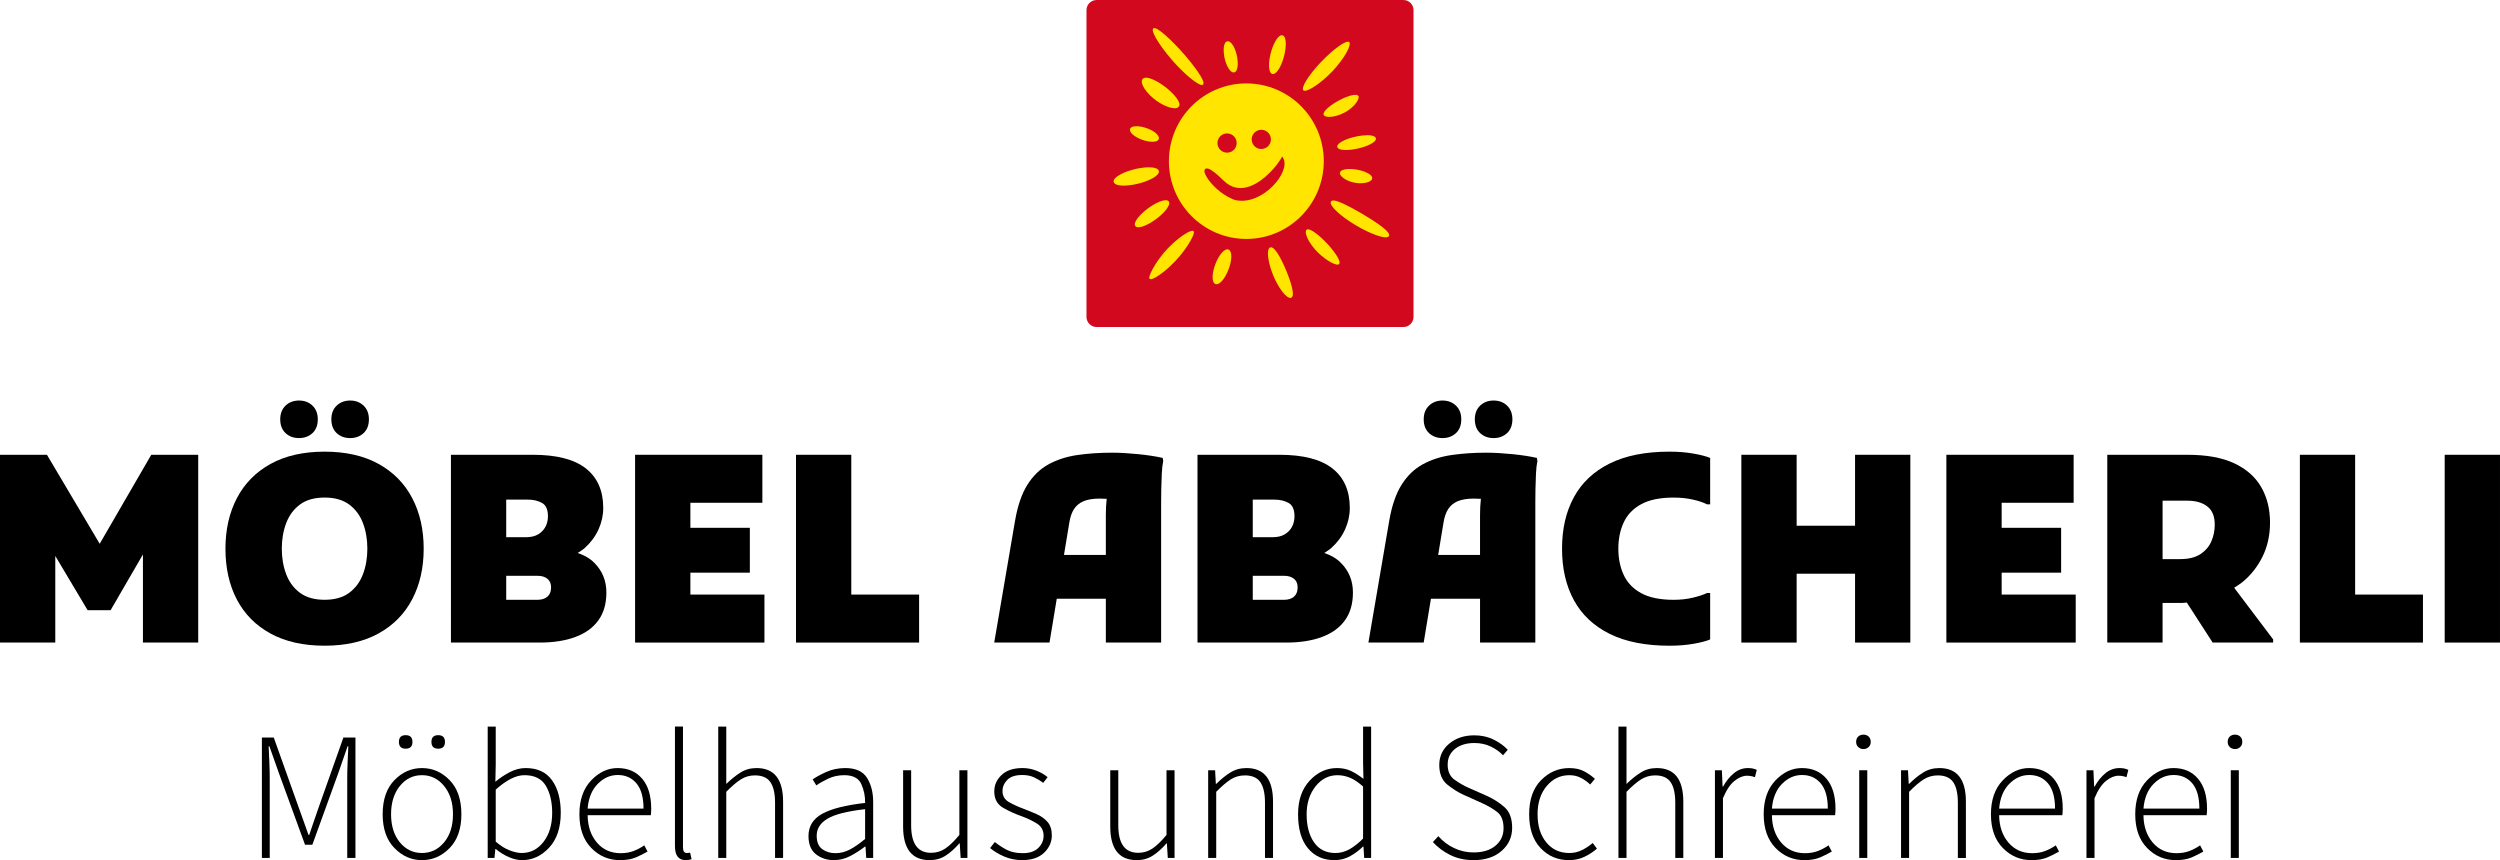 <?xml version="1.0" encoding="iso-8859-1"?>
<!-- Generator: Adobe Illustrator 29.6.1, SVG Export Plug-In . SVG Version: 9.03 Build 0)  -->
<svg version="1.1" id="Ebene_1" xmlns="http://www.w3.org/2000/svg" xmlns:xlink="http://www.w3.org/1999/xlink" x="0px" y="0px"
	 viewBox="0 0 174.458 60.023" style="enable-background:new 0 0 174.458 60.023;" xml:space="preserve">
<g>
	<path style="fill-rule:evenodd;clip-rule:evenodd;fill:#D2091E;" d="M97.931,22.821H76.527c-0.391,0-0.709-0.317-0.709-0.709V0.709
		C75.818,0.317,76.135,0,76.527,0h21.404c0.391,0,0.709,0.317,0.709,0.709v21.404C98.639,22.504,98.322,22.821,97.931,22.821z"/>
	<g>
		<path style="fill-rule:evenodd;clip-rule:evenodd;fill:#FFE500;" d="M80.481,6.859c0.313,0.263,0.654,0.455,0.951,0.571
			c0.333,0.131,0.62,0.163,0.756,0.075c0.011-0.007,0.023-0.016,0.032-0.023c0.066-0.055,0.093-0.125,0.086-0.209
			c-0.005-0.072-0.034-0.154-0.086-0.249c-0.127-0.233-0.387-0.532-0.743-0.827c-0.331-0.274-0.684-0.498-0.983-0.632
			c-0.306-0.14-0.564-0.186-0.698-0.102c-0.009,0.005-0.02,0.014-0.03,0.021c-0.066,0.057-0.095,0.134-0.09,0.227
			c0.005,0.082,0.032,0.177,0.084,0.286C79.883,6.252,80.13,6.569,80.481,6.859z"/>
		<path style="fill-rule:evenodd;clip-rule:evenodd;fill:#FFE500;" d="M85.686,4.694c0.115,0.209,0.249,0.347,0.376,0.36
			c0.021,0.002,0.039,0.002,0.055-0.002c0.072-0.013,0.129-0.063,0.172-0.147c0.039-0.073,0.065-0.176,0.077-0.296
			c0.018-0.17,0.009-0.38-0.029-0.607c-0.054-0.292-0.147-0.562-0.254-0.765c-0.116-0.208-0.251-0.346-0.378-0.358
			c-0.02-0.002-0.038-0.002-0.056,0.002c-0.072,0.013-0.129,0.063-0.172,0.147c-0.038,0.073-0.065,0.175-0.079,0.295
			c-0.016,0.168-0.007,0.38,0.032,0.609C85.483,4.223,85.577,4.494,85.686,4.694z"/>
		<path style="fill-rule:evenodd;clip-rule:evenodd;fill:#FFE500;" d="M80.66,2.649c0.226,0.399,0.616,0.951,1.11,1.52
			c0.441,0.509,0.89,0.944,1.264,1.255c0.421,0.351,0.752,0.543,0.877,0.501c0.011-0.004,0.02-0.007,0.027-0.013
			c0.054-0.039,0.063-0.118,0.025-0.231c-0.03-0.095-0.091-0.222-0.181-0.372c-0.222-0.374-0.616-0.904-1.121-1.486
			c-0.467-0.535-0.942-1.017-1.325-1.355c-0.392-0.346-0.698-0.544-0.818-0.505c-0.009,0.004-0.02,0.007-0.027,0.013
			c-0.057,0.039-0.063,0.127-0.025,0.253C80.5,2.338,80.567,2.479,80.66,2.649z"/>
		<path style="fill-rule:evenodd;clip-rule:evenodd;fill:#FFE500;" d="M79.132,9.457c0.174,0.129,0.417,0.251,0.688,0.335
			c0.175,0.054,0.342,0.086,0.487,0.097c0.143,0.011,0.267,0,0.362-0.027c0.102-0.032,0.172-0.088,0.197-0.167
			c0.005-0.013,0.007-0.027,0.009-0.043c0.009-0.125-0.099-0.272-0.281-0.41c-0.172-0.129-0.415-0.251-0.688-0.335
			c-0.176-0.054-0.34-0.086-0.485-0.097c-0.143-0.011-0.269,0-0.364,0.029c-0.102,0.032-0.172,0.086-0.197,0.165
			c-0.004,0.014-0.005,0.029-0.007,0.043C78.844,9.174,78.952,9.323,79.132,9.457z"/>
		<path style="fill-rule:evenodd;clip-rule:evenodd;fill:#FFE500;" d="M80.434,12.438c0.285-0.159,0.455-0.333,0.44-0.485
			c-0.002-0.007-0.004-0.016-0.004-0.023c-0.027-0.111-0.149-0.186-0.34-0.224c-0.175-0.036-0.415-0.039-0.689-0.013
			c-0.19,0.018-0.394,0.052-0.607,0.1c-0.426,0.1-0.809,0.244-1.083,0.398c-0.286,0.158-0.455,0.333-0.44,0.483v0.002
			c0,0.005,0.002,0.014,0.004,0.021c0.027,0.111,0.149,0.186,0.34,0.226c0.176,0.034,0.414,0.039,0.691,0.011
			c0.186-0.018,0.392-0.05,0.605-0.1C79.777,12.735,80.16,12.59,80.434,12.438z"/>
		<path style="fill-rule:evenodd;clip-rule:evenodd;fill:#FFE500;" d="M93.695,9.846c-0.245,0.127-0.392,0.269-0.378,0.394
			c0,0.005,0,0.011,0.002,0.014c0.021,0.097,0.134,0.161,0.308,0.192c0.159,0.027,0.378,0.03,0.627,0.004
			c0.147-0.016,0.303-0.041,0.464-0.077c0.363-0.079,0.689-0.192,0.92-0.313c0.247-0.129,0.392-0.27,0.38-0.396
			c0-0.004-0.002-0.009-0.002-0.014c-0.023-0.097-0.134-0.161-0.31-0.192c-0.159-0.029-0.378-0.029-0.625-0.002
			c-0.145,0.014-0.303,0.039-0.464,0.075C94.254,9.609,93.928,9.724,93.695,9.846z"/>
		<path style="fill-rule:evenodd;clip-rule:evenodd;fill:#FFE500;" d="M81.256,14.773c0.213-0.235,0.342-0.455,0.337-0.605
			c0-0.029-0.005-0.054-0.016-0.075c-0.027-0.068-0.091-0.106-0.179-0.118c-0.079-0.009-0.181,0.004-0.297,0.038
			c-0.206,0.057-0.469,0.183-0.752,0.362c-0.322,0.209-0.612,0.455-0.822,0.684c-0.213,0.233-0.342,0.453-0.337,0.603
			c0,0.029,0.005,0.054,0.016,0.077c0.029,0.066,0.091,0.106,0.181,0.116c0.077,0.009,0.179-0.002,0.297-0.036
			c0.206-0.059,0.469-0.184,0.75-0.365C80.756,15.248,81.048,15.002,81.256,14.773z"/>
		<path style="fill-rule:evenodd;clip-rule:evenodd;fill:#FFE500;" d="M83.124,16.12c-0.072,0.016-0.163,0.057-0.27,0.115
			c-0.342,0.184-0.856,0.568-1.354,1.092c-0.36,0.381-0.655,0.775-0.87,1.117c-0.292,0.46-0.444,0.833-0.43,0.954
			c0,0.016,0.005,0.03,0.014,0.043c0.029,0.043,0.09,0.05,0.174,0.027c0.068-0.018,0.156-0.059,0.26-0.115
			c0.335-0.19,0.845-0.582,1.345-1.11c0.367-0.387,0.67-0.784,0.892-1.126c0.29-0.446,0.446-0.806,0.433-0.926
			c-0.002-0.014-0.009-0.03-0.016-0.043C83.272,16.105,83.21,16.096,83.124,16.12z"/>
		<path style="fill-rule:evenodd;clip-rule:evenodd;fill:#FFE500;" d="M85.716,17.409c-0.021-0.007-0.045-0.011-0.068-0.011
			c-0.147,0-0.322,0.141-0.483,0.365c-0.159,0.217-0.306,0.514-0.414,0.842c-0.088,0.279-0.131,0.537-0.131,0.741
			c0,0.124,0.018,0.229,0.048,0.31c0.034,0.088,0.088,0.147,0.159,0.168c0.021,0.007,0.045,0.011,0.07,0.011
			c0.145-0.002,0.32-0.14,0.482-0.363c0.158-0.217,0.308-0.514,0.414-0.843c0.088-0.278,0.131-0.537,0.131-0.741
			c0-0.124-0.016-0.229-0.048-0.308C85.84,17.491,85.788,17.432,85.716,17.409z"/>
		<path style="fill-rule:evenodd;clip-rule:evenodd;fill:#FFE500;" d="M89.781,18.943c-0.204-0.5-0.423-0.951-0.623-1.259
			c-0.188-0.29-0.363-0.457-0.501-0.423c-0.007,0-0.016,0.004-0.023,0.007c-0.095,0.038-0.147,0.168-0.154,0.363
			c-0.007,0.181,0.02,0.421,0.082,0.695c0.059,0.261,0.149,0.557,0.272,0.856c0.188,0.462,0.417,0.863,0.63,1.146
			c0.236,0.313,0.464,0.489,0.609,0.457c0.009-0.002,0.018-0.005,0.025-0.007c0.077-0.032,0.115-0.116,0.122-0.244
			c0.005-0.113-0.014-0.263-0.056-0.442C90.094,19.781,89.958,19.378,89.781,18.943z"/>
		<path style="fill-rule:evenodd;clip-rule:evenodd;fill:#FFE500;" d="M88.789,5.163c0.02,0.004,0.038,0.005,0.056,0.004
			c0.141-0.007,0.299-0.17,0.442-0.426c0.138-0.244,0.265-0.578,0.347-0.944c0.073-0.322,0.102-0.616,0.09-0.842
			c-0.009-0.133-0.03-0.244-0.065-0.326c-0.039-0.091-0.095-0.15-0.168-0.165c-0.016-0.005-0.036-0.007-0.054-0.005
			c-0.14,0.007-0.299,0.17-0.442,0.426c-0.138,0.245-0.265,0.578-0.347,0.944c-0.075,0.322-0.1,0.614-0.089,0.842
			c0.009,0.134,0.032,0.245,0.066,0.326C88.662,5.088,88.719,5.147,88.789,5.163z"/>
		<path style="fill-rule:evenodd;clip-rule:evenodd;fill:#FFE500;" d="M90.954,6.307c0.095,0.09,0.424-0.034,0.842-0.317
			c0.349-0.236,0.768-0.584,1.171-1.008V4.981l0.063-0.064c0.414-0.448,0.734-0.895,0.931-1.248
			c0.208-0.369,0.279-0.646,0.193-0.731V2.936h-0.002c-0.095-0.088-0.39,0.043-0.777,0.324c-0.349,0.256-0.779,0.634-1.2,1.078
			c-0.025,0.025-0.05,0.052-0.082,0.086c-0.408,0.44-0.731,0.863-0.936,1.194c-0.211,0.347-0.292,0.602-0.204,0.688L90.954,6.307z"
			/>
		<path style="fill-rule:evenodd;clip-rule:evenodd;fill:#FFE500;" d="M96.519,15.887c-0.337-0.27-0.852-0.605-1.44-0.953
			c-0.487-0.288-0.942-0.537-1.309-0.709c-0.227-0.104-0.421-0.177-0.568-0.213c-0.165-0.038-0.278-0.023-0.32,0.055h-0.004
			l-0.002,0.009l-0.002,0.002c-0.064,0.136,0.109,0.401,0.449,0.714c0.313,0.286,0.768,0.621,1.304,0.938
			c0.295,0.174,0.586,0.326,0.854,0.451c0.364,0.167,0.688,0.286,0.936,0.342c0.263,0.063,0.446,0.052,0.503-0.045l0.002-0.004
			l0.002-0.007l0.002-0.002C96.988,16.338,96.827,16.136,96.519,15.887z"/>
		<path style="fill-rule:evenodd;clip-rule:evenodd;fill:#FFE500;" d="M93.353,17.969c-0.129-0.236-0.356-0.544-0.648-0.87
			c-0.297-0.328-0.605-0.616-0.867-0.811c-0.269-0.204-0.492-0.313-0.609-0.281c-0.02,0.005-0.038,0.016-0.052,0.03
			c-0.036,0.03-0.054,0.082-0.056,0.147c-0.002,0.057,0.007,0.127,0.032,0.208c0.075,0.265,0.288,0.652,0.637,1.039
			c0.272,0.303,0.582,0.555,0.856,0.736c0.331,0.217,0.616,0.329,0.738,0.294c0.014-0.004,0.025-0.009,0.036-0.016
			c0.054-0.038,0.068-0.102,0.05-0.193C93.453,18.175,93.416,18.08,93.353,17.969z"/>
		<path style="fill-rule:evenodd;clip-rule:evenodd;fill:#FFE500;" d="M92.662,7.529c-0.21,0.186-0.324,0.356-0.297,0.469
			c0.002,0.011,0.005,0.021,0.011,0.03c0.039,0.073,0.15,0.118,0.308,0.125c0.147,0.009,0.335-0.009,0.542-0.063
			c0.184-0.047,0.383-0.12,0.578-0.222c0.297-0.156,0.539-0.353,0.711-0.543c0.217-0.236,0.324-0.467,0.294-0.586
			c-0.002-0.011-0.005-0.02-0.011-0.03c-0.03-0.057-0.098-0.088-0.195-0.091c-0.082-0.005-0.192,0.011-0.32,0.043
			C94.06,6.719,93.776,6.83,93.48,6.986C93.151,7.156,92.864,7.353,92.662,7.529z"/>
		<path style="fill-rule:evenodd;clip-rule:evenodd;fill:#FFE500;" d="M94.622,11.826c-0.193-0.03-0.372-0.039-0.528-0.034
			c-0.161,0.007-0.297,0.032-0.398,0.072c-0.109,0.045-0.179,0.109-0.192,0.193c0,0.009-0.002,0.021-0.002,0.032
			c0.005,0.129,0.149,0.286,0.372,0.419c0.193,0.115,0.453,0.213,0.739,0.256c0.143,0.023,0.281,0.029,0.41,0.023
			c0.197-0.007,0.369-0.047,0.496-0.1c0.136-0.059,0.222-0.141,0.236-0.233c0.002-0.013,0.002-0.023,0.002-0.036
			c-0.005-0.124-0.14-0.251-0.355-0.356C95.203,11.958,94.923,11.872,94.622,11.826z"/>
		<path style="fill-rule:evenodd;clip-rule:evenodd;fill:#FFE500;" d="M86.973,5.821c-2.983,0-5.403,2.431-5.403,5.427
			c0,2.996,2.42,5.425,5.403,5.425c2.985,0,5.404-2.429,5.404-5.425C92.378,8.252,89.958,5.821,86.973,5.821z M87.486,9.318
			c0.226-0.293,0.647-0.348,0.942-0.123c0.292,0.226,0.347,0.649,0.123,0.943c-0.133,0.171-0.332,0.261-0.534,0.261
			c-0.144,0-0.288-0.045-0.41-0.139C87.315,10.033,87.26,9.61,87.486,9.318z M85.097,9.572c0.225-0.294,0.646-0.348,0.941-0.123
			c0.292,0.226,0.347,0.649,0.124,0.943c-0.132,0.171-0.332,0.261-0.534,0.261c-0.144,0-0.288-0.045-0.41-0.139
			C84.924,10.287,84.87,9.864,85.097,9.572z M89.607,11.695c-0.077,0.329-0.279,0.7-0.564,1.044
			c-0.285,0.344-0.655,0.664-1.071,0.897c-0.476,0.269-1.015,0.424-1.558,0.362l-0.163-0.027l-0.12-0.032l-0.131-0.052
			c-0.849-0.362-1.511-1.06-1.794-1.535c-0.1-0.165-0.161-0.315-0.158-0.419c0.002-0.154,0.113-0.213,0.276-0.161
			c0.199,0.064,0.541,0.315,1.058,0.825c0.138,0.136,0.278,0.24,0.417,0.321c0.492,0.281,1.008,0.249,1.497,0.052
			c0.496-0.197,0.958-0.564,1.334-0.944c0.362-0.365,0.636-0.74,0.775-0.985l0.063-0.107l0.013-0.005l0.007,0.009l0.061,0.104
			C89.654,11.224,89.663,11.452,89.607,11.695z"/>
	</g>
</g>
<g>
	<polygon points="6.957,37.947 3.276,31.736 0,31.736 0,44.84 3.858,44.84 3.858,38.795 6.115,42.583 7.717,42.583 9.974,38.691 
		9.974,44.84 13.832,44.84 13.832,31.736 10.556,31.736 	"/>
	<path d="M20.866,30.571c0.376,0,0.688-0.115,0.938-0.346c0.249-0.23,0.373-0.553,0.373-0.965c0-0.4-0.125-0.719-0.373-0.956
		c-0.249-0.236-0.562-0.354-0.938-0.354c-0.376,0-0.689,0.118-0.938,0.354c-0.249,0.237-0.373,0.556-0.373,0.956
		c0,0.412,0.125,0.734,0.373,0.965S20.49,30.571,20.866,30.571z"/>
	<path d="M26.417,32.373c-1.031-0.57-2.287-0.855-3.767-0.855c-1.48,0-2.736,0.285-3.768,0.855s-1.814,1.365-2.348,2.384
		c-0.534,1.02-0.801,2.196-0.801,3.531c0,1.358,0.267,2.545,0.801,3.558c0.534,1.014,1.316,1.802,2.348,2.366
		s2.287,0.847,3.768,0.847c1.48,0,2.736-0.285,3.767-0.855s1.814-1.365,2.348-2.385c0.534-1.019,0.801-2.195,0.801-3.53
		s-0.267-2.512-0.801-3.531C28.231,33.738,27.448,32.943,26.417,32.373z M25.325,40.08c-0.207,0.54-0.528,0.972-0.964,1.293
		c-0.437,0.321-1.007,0.482-1.711,0.482c-0.704,0-1.274-0.161-1.711-0.482c-0.437-0.321-0.758-0.753-0.964-1.293
		c-0.207-0.539-0.31-1.137-0.31-1.792s0.103-1.253,0.31-1.793c0.206-0.54,0.528-0.971,0.964-1.292
		c0.437-0.321,1.007-0.482,1.711-0.482c0.704,0,1.274,0.161,1.711,0.482c0.437,0.321,0.758,0.752,0.964,1.292
		c0.206,0.54,0.31,1.138,0.31,1.793S25.531,39.541,25.325,40.08z"/>
	<path d="M24.434,30.571c0.376,0,0.688-0.115,0.937-0.346s0.373-0.553,0.373-0.965c0-0.4-0.125-0.719-0.373-0.956
		c-0.249-0.236-0.561-0.354-0.937-0.354c-0.376,0-0.689,0.118-0.938,0.354c-0.249,0.237-0.373,0.556-0.373,0.956
		c0,0.412,0.124,0.734,0.373,0.965C23.745,30.456,24.057,30.571,24.434,30.571z"/>
	<path d="M40.313,38.588c0.17-0.109,0.345-0.214,0.491-0.346c0.424-0.382,0.746-0.815,0.964-1.301
		c0.219-0.485,0.328-0.983,0.328-1.493c0-1.201-0.403-2.12-1.21-2.757c-0.807-0.637-2.042-0.955-3.704-0.955h-1.856h-1.82h-2.038
		V44.84h2.038h1.82h2.33c0.97,0,1.805-0.13,2.502-0.392c0.697-0.261,1.231-0.648,1.602-1.164s0.555-1.162,0.555-1.938
		c0-0.813-0.279-1.502-0.837-2.066C41.168,38.967,40.775,38.742,40.313,38.588z M35.326,34.866h1.529
		c0.364,0,0.685,0.076,0.964,0.228c0.279,0.151,0.418,0.464,0.418,0.938c0,0.267-0.058,0.51-0.173,0.728
		c-0.115,0.219-0.285,0.395-0.509,0.528c-0.225,0.134-0.507,0.2-0.847,0.2h-1.383V34.866z M38.201,41.637
		c-0.17,0.146-0.4,0.219-0.692,0.219h-2.184v-1.675h2.184c0.292,0,0.522,0.07,0.692,0.209c0.17,0.14,0.255,0.337,0.255,0.592
		C38.456,41.273,38.371,41.491,38.201,41.637z"/>
	<polygon points="48.177,39.962 52.326,39.962 52.326,36.832 48.177,36.832 48.177,35.085 53.2,35.085 53.2,31.736 48.177,31.736 
		46.356,31.736 44.318,31.736 44.318,44.84 46.356,44.84 48.177,44.84 53.345,44.84 53.345,41.491 48.177,41.491 	"/>
	<polygon points="59.406,31.736 55.548,31.736 55.548,44.84 64.138,44.84 64.138,41.491 59.406,41.491 	"/>
	<path d="M79.417,31.691c-0.662-0.066-1.265-0.101-1.811-0.101c-0.874,0-1.683,0.055-2.43,0.164
		c-0.746,0.109-1.414,0.325-2.002,0.646s-1.08,0.795-1.474,1.419c-0.395,0.625-0.683,1.46-0.864,2.503l-1.456,8.518h3.858
		l0.505-3.058h3.426v3.058h3.858v-9.755c0-0.243,0.003-0.553,0.009-0.929c0.006-0.376,0.019-0.746,0.037-1.11
		c0.018-0.363,0.051-0.655,0.1-0.873l-0.037-0.219C80.651,31.845,80.078,31.757,79.417,31.691z M77.224,34.857
		c-0.037,0.334-0.055,0.7-0.055,1.101v2.767h-2.921l0.373-2.257c0.061-0.388,0.17-0.703,0.328-0.946
		c0.158-0.242,0.379-0.425,0.665-0.546c0.285-0.121,0.658-0.183,1.119-0.183c0.143,0,0.317,0.007,0.5,0.016
		C77.229,34.827,77.226,34.839,77.224,34.857z"/>
	<path d="M92.41,38.588c0.17-0.109,0.345-0.214,0.491-0.346c0.424-0.382,0.746-0.815,0.964-1.301
		c0.219-0.485,0.328-0.983,0.328-1.493c0-1.201-0.403-2.12-1.21-2.757c-0.807-0.637-2.042-0.955-3.704-0.955h-1.856h-1.82h-2.038
		V44.84h2.038h1.82h2.33c0.97,0,1.805-0.13,2.502-0.392c0.697-0.261,1.231-0.648,1.602-1.164s0.555-1.162,0.555-1.938
		c0-0.813-0.279-1.502-0.837-2.066C93.265,38.967,92.872,38.742,92.41,38.588z M87.423,34.866h1.529
		c0.364,0,0.685,0.076,0.964,0.228c0.279,0.151,0.418,0.464,0.418,0.938c0,0.267-0.058,0.51-0.173,0.728
		c-0.115,0.219-0.285,0.395-0.509,0.528c-0.225,0.134-0.507,0.2-0.847,0.2h-1.383V34.866z M90.298,41.637
		c-0.17,0.146-0.4,0.219-0.692,0.219h-2.184v-1.675h2.184c0.292,0,0.522,0.07,0.692,0.209c0.17,0.14,0.255,0.337,0.255,0.592
		C90.553,41.273,90.468,41.491,90.298,41.637z"/>
	<path d="M104.229,30.571c0.376,0,0.688-0.115,0.938-0.346c0.248-0.23,0.373-0.553,0.373-0.965c0-0.4-0.125-0.719-0.373-0.956
		c-0.249-0.236-0.562-0.354-0.938-0.354c-0.377,0-0.689,0.118-0.938,0.354c-0.249,0.237-0.373,0.556-0.373,0.956
		c0,0.412,0.124,0.734,0.373,0.965C103.54,30.456,103.852,30.571,104.229,30.571z"/>
	<path d="M100.662,30.571c0.376,0,0.688-0.115,0.938-0.346c0.248-0.23,0.373-0.553,0.373-0.965c0-0.4-0.125-0.719-0.373-0.956
		c-0.249-0.236-0.562-0.354-0.938-0.354s-0.688,0.118-0.938,0.354c-0.249,0.237-0.373,0.556-0.373,0.956
		c0,0.412,0.124,0.734,0.373,0.965S100.286,30.571,100.662,30.571z"/>
	<path d="M105.53,31.691c-0.661-0.066-1.265-0.101-1.811-0.101c-0.874,0-1.684,0.055-2.43,0.164s-1.414,0.325-2.002,0.646
		c-0.589,0.321-1.08,0.795-1.475,1.419c-0.395,0.625-0.683,1.46-0.864,2.503l-1.456,8.518h3.858l0.505-3.058h3.427v3.058h3.858
		v-9.755c0-0.243,0.003-0.553,0.009-0.929s0.019-0.746,0.036-1.11c0.019-0.363,0.052-0.655,0.101-0.873l-0.037-0.219
		C106.764,31.845,106.191,31.757,105.53,31.691z M103.337,34.857c-0.037,0.334-0.055,0.7-0.055,1.101v2.767h-2.922l0.373-2.257
		c0.062-0.388,0.17-0.703,0.328-0.946c0.157-0.242,0.379-0.425,0.664-0.546s0.658-0.183,1.119-0.183c0.144,0,0.317,0.007,0.5,0.016
		C103.343,34.827,103.339,34.839,103.337,34.857z"/>
	<path d="M116.502,31.518c-1.675,0-3.066,0.276-4.177,0.828s-1.941,1.335-2.493,2.348c-0.553,1.014-0.828,2.211-0.828,3.595
		c0,1.383,0.275,2.581,0.828,3.595c0.552,1.013,1.383,1.795,2.493,2.348c1.11,0.552,2.502,0.828,4.177,0.828
		c0.619,0,1.183-0.046,1.692-0.137c0.51-0.091,0.892-0.191,1.146-0.301v-3.239h-0.218c-0.255,0.121-0.589,0.23-1.001,0.327
		c-0.413,0.098-0.855,0.146-1.329,0.146c-0.946,0-1.701-0.155-2.266-0.465c-0.564-0.309-0.971-0.733-1.22-1.273
		s-0.373-1.149-0.373-1.829s0.124-1.289,0.373-1.829s0.655-0.965,1.22-1.274s1.319-0.464,2.266-0.464
		c0.474,0,0.916,0.046,1.329,0.137c0.412,0.091,0.746,0.203,1.001,0.336h0.218v-3.239c-0.255-0.109-0.637-0.209-1.146-0.3
		C117.685,31.563,117.122,31.518,116.502,31.518z"/>
	<polygon points="129.452,36.687 125.375,36.687 125.375,31.736 121.517,31.736 121.517,44.84 125.375,44.84 125.375,40.035 
		129.452,40.035 129.452,44.84 133.31,44.84 133.31,31.736 129.452,31.736 	"/>
	<polygon points="139.682,39.962 143.832,39.962 143.832,36.832 139.682,36.832 139.682,35.085 144.705,35.085 144.705,31.736 
		139.682,31.736 137.862,31.736 135.824,31.736 135.824,44.84 137.862,44.84 139.682,44.84 144.85,44.84 144.85,41.491 
		139.682,41.491 	"/>
	<path d="M156.553,40.563c0.57-0.484,1.022-1.073,1.355-1.765c0.334-0.692,0.501-1.469,0.501-2.33c0-0.946-0.206-1.774-0.619-2.484
		c-0.412-0.71-1.04-1.262-1.884-1.656c-0.843-0.394-1.926-0.591-3.248-0.591h-1.747h-1.82h-2.038V44.84h3.858v-2.767h1.383
		c0.105,0,0.204-0.021,0.308-0.026l1.803,2.792h4.223v-0.219l-2.721-3.605C156.129,40.873,156.352,40.734,156.553,40.563z
		 M154.315,37.778c-0.158,0.364-0.413,0.661-0.765,0.892c-0.353,0.23-0.819,0.346-1.401,0.346h-1.237V34.94h1.747
		c0.57,0,1.028,0.133,1.374,0.4c0.346,0.267,0.519,0.691,0.519,1.273C154.551,37.026,154.472,37.414,154.315,37.778z"/>
	<polygon points="164.349,31.736 160.492,31.736 160.492,44.84 169.082,44.84 169.082,41.491 164.349,41.491 	"/>
	<rect x="170.599" y="31.736" width="3.858" height="13.104"/>
</g>
<g>
	<path d="M22.216,56.401c-0.111,0.307-0.217,0.614-0.319,0.925s-0.208,0.622-0.319,0.937h-0.051
		c-0.111-0.314-0.221-0.626-0.332-0.937s-0.221-0.618-0.332-0.925l-1.759-4.933h-0.829v8.4h0.548v-5.52
		c0-0.349-0.008-0.727-0.025-1.135s-0.034-0.786-0.051-1.135H18.8l0.663,1.874l1.823,4.997h0.51l1.81-4.997l0.65-1.874h0.051
		c-0.017,0.349-0.034,0.727-0.051,1.135s-0.025,0.786-0.025,1.135v5.52h0.573v-8.4h-0.841L22.216,56.401z"/>
	<path d="M28.31,52.246c0.314,0,0.472-0.157,0.472-0.472s-0.157-0.472-0.472-0.472s-0.472,0.157-0.472,0.472
		S27.995,52.246,28.31,52.246z"/>
	<path d="M30.579,52.246c0.314,0,0.472-0.157,0.472-0.472s-0.157-0.472-0.472-0.472s-0.472,0.157-0.472,0.472
		S30.264,52.246,30.579,52.246z"/>
	<path d="M29.444,53.598c-0.731,0-1.371,0.28-1.918,0.841c-0.548,0.561-0.822,1.355-0.822,2.384c0,1.012,0.274,1.798,0.822,2.358
		c0.548,0.561,1.188,0.842,1.918,0.842c0.739,0,1.383-0.281,1.931-0.842s0.822-1.347,0.822-2.358c0-1.028-0.274-1.823-0.822-2.384
		S30.184,53.598,29.444,53.598z M30.993,58.779c-0.413,0.497-0.929,0.746-1.549,0.746c-0.621,0-1.135-0.249-1.542-0.746
		c-0.408-0.497-0.612-1.149-0.612-1.957s0.204-1.464,0.612-1.97c0.408-0.505,0.922-0.758,1.542-0.758
		c0.62,0,1.136,0.253,1.549,0.758c0.412,0.506,0.618,1.162,0.618,1.97S31.405,58.282,30.993,58.779z"/>
	<path d="M36.685,53.598c-0.374,0-0.741,0.093-1.103,0.28c-0.361,0.187-0.699,0.412-1.014,0.676l0.026-1.198v-2.652h-0.561v9.166
		h0.472l0.063-0.625h0.026c0.289,0.238,0.595,0.428,0.917,0.567c0.323,0.141,0.629,0.211,0.918,0.211
		c0.722,0,1.354-0.291,1.893-0.874c0.54-0.582,0.81-1.391,0.81-2.428c0-0.952-0.204-1.711-0.612-2.275
		C38.112,53.88,37.5,53.598,36.685,53.598z M37.934,58.741c-0.4,0.522-0.91,0.784-1.53,0.784c-0.238,0-0.514-0.06-0.829-0.179
		s-0.642-0.323-0.981-0.612v-3.633c0.748-0.671,1.415-1.007,2.001-1.007c0.705,0,1.205,0.248,1.498,0.745
		c0.293,0.497,0.44,1.124,0.44,1.881C38.533,57.545,38.333,58.219,37.934,58.741z"/>
	<path d="M43.097,53.598c-0.68,0-1.294,0.286-1.842,0.86c-0.548,0.573-0.822,1.361-0.822,2.364s0.276,1.787,0.829,2.353
		c0.552,0.564,1.219,0.848,2.001,0.848c0.442,0,0.812-0.064,1.109-0.191c0.297-0.128,0.569-0.264,0.816-0.408l-0.229-0.434
		c-0.229,0.162-0.478,0.294-0.746,0.396c-0.268,0.102-0.567,0.153-0.898,0.153c-0.688,0-1.243-0.249-1.664-0.746
		c-0.421-0.497-0.635-1.133-0.644-1.906h4.411c0.008-0.076,0.015-0.152,0.019-0.229c0.004-0.076,0.006-0.152,0.006-0.229
		c0-0.9-0.21-1.598-0.631-2.09C44.391,53.844,43.819,53.598,43.097,53.598z M41.006,56.427c0.06-0.73,0.293-1.304,0.701-1.721
		c0.408-0.416,0.875-0.624,1.402-0.624c0.544,0,0.979,0.195,1.307,0.586s0.491,0.978,0.491,1.759H41.006z"/>
	<path d="M47.928,59.525c-0.179,0-0.268-0.132-0.268-0.396v-8.427H47.1v8.351c0,0.646,0.25,0.969,0.752,0.969
		c0.145,0,0.281-0.021,0.408-0.064l-0.102-0.459C48.073,59.517,47.996,59.525,47.928,59.525z"/>
	<path d="M52.797,53.598c-0.425,0-0.803,0.105-1.134,0.318s-0.659,0.476-0.981,0.79v-4.003h-0.561v9.166h0.561v-4.614
		c0.374-0.383,0.709-0.67,1.007-0.861c0.297-0.19,0.629-0.286,0.995-0.286c0.501,0,0.86,0.157,1.077,0.472
		c0.216,0.314,0.325,0.795,0.325,1.44v3.85h0.561v-3.927C54.646,54.379,54.03,53.598,52.797,53.598z"/>
	<path d="M58.993,53.598c-0.493,0-0.943,0.093-1.351,0.28c-0.408,0.187-0.718,0.356-0.931,0.51l0.255,0.421
		c0.212-0.153,0.489-0.311,0.829-0.472c0.34-0.162,0.714-0.242,1.122-0.242c0.604,0,0.999,0.206,1.186,0.618
		s0.276,0.852,0.268,1.319c-1.36,0.152-2.358,0.405-2.996,0.759c-0.637,0.353-0.956,0.868-0.956,1.549
		c0,0.577,0.174,1.003,0.523,1.274c0.348,0.271,0.765,0.408,1.249,0.408c0.399,0,0.782-0.096,1.147-0.287
		c0.365-0.191,0.705-0.41,1.02-0.656h0.039l0.051,0.79h0.484v-3.914c0-0.654-0.142-1.211-0.427-1.67
		C60.219,53.827,59.715,53.598,58.993,53.598z M60.37,58.543c-0.383,0.323-0.738,0.57-1.064,0.74
		c-0.328,0.17-0.665,0.255-1.014,0.255s-0.652-0.094-0.912-0.281c-0.259-0.187-0.389-0.501-0.389-0.943
		c0-0.484,0.249-0.877,0.746-1.179c0.498-0.302,1.375-0.524,2.633-0.669V58.543z"/>
	<path d="M66.948,58.263c-0.357,0.434-0.684,0.75-0.981,0.95c-0.297,0.199-0.629,0.299-0.994,0.299c-0.927,0-1.39-0.637-1.39-1.912
		v-3.85h-0.561v3.927c0,1.563,0.616,2.346,1.849,2.346c0.425,0,0.803-0.108,1.134-0.325c0.332-0.217,0.646-0.499,0.943-0.848h0.025
		l0.064,1.02h0.472V53.75h-0.561V58.263z"/>
	<path d="M72.333,56.81c-0.311-0.136-0.623-0.264-0.937-0.383c-0.366-0.136-0.697-0.288-0.994-0.458
		c-0.298-0.17-0.446-0.43-0.446-0.778c0-0.28,0.11-0.535,0.332-0.765c0.221-0.229,0.569-0.344,1.045-0.344
		c0.314,0,0.586,0.053,0.816,0.159s0.446,0.235,0.65,0.389l0.306-0.396c-0.221-0.187-0.486-0.34-0.796-0.459
		c-0.311-0.118-0.627-0.178-0.95-0.178c-0.638,0-1.126,0.161-1.466,0.484c-0.34,0.322-0.51,0.705-0.51,1.146
		c0,0.527,0.208,0.91,0.625,1.147c0.417,0.238,0.858,0.438,1.326,0.6c0.349,0.127,0.684,0.289,1.007,0.484
		c0.323,0.195,0.484,0.484,0.484,0.866c0,0.323-0.124,0.606-0.37,0.849c-0.247,0.242-0.608,0.363-1.083,0.363
		c-0.442,0-0.812-0.077-1.109-0.229c-0.297-0.153-0.578-0.336-0.841-0.549l-0.332,0.421c0.272,0.229,0.602,0.427,0.988,0.593
		s0.805,0.249,1.255,0.249c0.663,0,1.173-0.173,1.53-0.517s0.536-0.746,0.536-1.205c0-0.399-0.1-0.714-0.3-0.943
		S72.644,56.945,72.333,56.81z"/>
	<path d="M81.403,58.263c-0.357,0.434-0.684,0.75-0.981,0.95c-0.297,0.199-0.629,0.299-0.994,0.299c-0.927,0-1.39-0.637-1.39-1.912
		v-3.85h-0.561v3.927c0,1.563,0.616,2.346,1.849,2.346c0.425,0,0.803-0.108,1.134-0.325c0.332-0.217,0.646-0.499,0.943-0.848h0.025
		l0.064,1.02h0.472V53.75h-0.561V58.263z"/>
	<path d="M86.987,53.598c-0.425,0-0.803,0.104-1.134,0.312c-0.332,0.209-0.655,0.47-0.969,0.784h-0.039l-0.051-0.943H84.31v6.119
		h0.561v-4.614c0.374-0.383,0.709-0.67,1.007-0.861c0.297-0.19,0.629-0.286,0.995-0.286c0.501,0,0.86,0.157,1.077,0.472
		c0.216,0.314,0.325,0.795,0.325,1.44v3.85h0.561v-3.927C88.835,54.379,88.219,53.598,86.987,53.598z"/>
	<path d="M95.12,53.228l0.025,1.122c-0.306-0.238-0.599-0.423-0.879-0.555c-0.281-0.132-0.604-0.197-0.969-0.197
		c-0.722,0-1.355,0.291-1.899,0.873s-0.815,1.366-0.815,2.352c0,1.028,0.229,1.819,0.688,2.371c0.459,0.553,1.075,0.829,1.849,0.829
		c0.408,0,0.78-0.096,1.115-0.287c0.336-0.191,0.627-0.41,0.874-0.656h0.038l0.051,0.79h0.484v-9.166H95.12V53.228z M95.12,58.518
		c-0.323,0.323-0.64,0.572-0.95,0.746c-0.311,0.174-0.635,0.262-0.975,0.262c-0.655,0-1.154-0.249-1.498-0.746
		s-0.516-1.149-0.516-1.957c0-0.773,0.206-1.421,0.618-1.944c0.412-0.522,0.924-0.783,1.536-0.783c0.297,0,0.588,0.06,0.873,0.178
		c0.285,0.119,0.588,0.323,0.912,0.612V58.518z"/>
	<path d="M103.75,55.535l-1.274-0.562c-0.307-0.136-0.625-0.318-0.956-0.548c-0.332-0.229-0.497-0.586-0.497-1.07
		c0-0.459,0.172-0.824,0.516-1.097c0.345-0.272,0.793-0.408,1.345-0.408c0.417,0,0.793,0.079,1.129,0.236
		c0.335,0.157,0.626,0.363,0.873,0.618l0.331-0.383c-0.255-0.271-0.582-0.508-0.981-0.707c-0.399-0.2-0.85-0.3-1.352-0.3
		c-0.705,0-1.289,0.193-1.752,0.58c-0.464,0.387-0.695,0.882-0.695,1.485c0,0.62,0.193,1.083,0.58,1.389
		c0.387,0.307,0.763,0.54,1.128,0.701l1.275,0.574c0.416,0.187,0.771,0.396,1.064,0.625c0.293,0.229,0.439,0.607,0.439,1.134
		c0,0.493-0.187,0.897-0.561,1.211c-0.374,0.314-0.885,0.472-1.53,0.472c-0.484,0-0.938-0.102-1.364-0.306
		c-0.425-0.204-0.79-0.479-1.096-0.828L99.99,58.76c0.332,0.366,0.735,0.668,1.211,0.905c0.477,0.238,1.021,0.357,1.632,0.357
		c0.816,0,1.468-0.215,1.957-0.645c0.488-0.429,0.733-0.966,0.733-1.612c0-0.646-0.179-1.126-0.536-1.44
		C104.63,56.011,104.218,55.747,103.75,55.535z"/>
	<path d="M110.411,59.315c-0.276,0.141-0.576,0.211-0.898,0.211c-0.672,0-1.209-0.249-1.612-0.746
		c-0.404-0.497-0.605-1.149-0.605-1.957s0.212-1.464,0.637-1.97c0.425-0.505,0.952-0.758,1.581-0.758
		c0.297,0,0.565,0.062,0.803,0.185c0.238,0.123,0.455,0.278,0.65,0.465l0.331-0.395c-0.212-0.195-0.461-0.37-0.745-0.522
		c-0.285-0.153-0.636-0.229-1.052-0.229c-0.748,0-1.4,0.28-1.957,0.841s-0.835,1.355-0.835,2.384c0,1.012,0.266,1.798,0.797,2.358
		s1.191,0.842,1.982,0.842c0.391,0,0.747-0.077,1.07-0.229c0.323-0.153,0.616-0.345,0.88-0.574l-0.293-0.395
		C110.931,59.011,110.687,59.175,110.411,59.315z"/>
	<path d="M115.618,53.598c-0.425,0-0.803,0.105-1.134,0.318c-0.332,0.213-0.659,0.476-0.981,0.79v-4.003h-0.562v9.166h0.562v-4.614
		c0.373-0.383,0.709-0.67,1.007-0.861c0.297-0.19,0.629-0.286,0.994-0.286c0.501,0,0.86,0.157,1.077,0.472s0.325,0.795,0.325,1.44
		v3.85h0.561v-3.927C117.466,54.379,116.85,53.598,115.618,53.598z"/>
	<path d="M120.992,53.961c-0.293,0.242-0.542,0.55-0.746,0.924h-0.038l-0.051-1.135h-0.484v6.119h0.561V55.7
		c0.238-0.569,0.508-0.973,0.81-1.211c0.302-0.237,0.588-0.356,0.86-0.356c0.195,0,0.383,0.034,0.561,0.102l0.128-0.51
		c-0.17-0.085-0.374-0.127-0.612-0.127C121.614,53.598,121.285,53.719,120.992,53.961z"/>
	<path d="M125.74,53.598c-0.68,0-1.294,0.286-1.842,0.86c-0.548,0.573-0.822,1.361-0.822,2.364s0.276,1.787,0.829,2.353
		c0.552,0.564,1.219,0.848,2.001,0.848c0.441,0,0.812-0.064,1.109-0.191c0.297-0.128,0.569-0.264,0.815-0.408l-0.229-0.434
		c-0.229,0.162-0.478,0.294-0.746,0.396c-0.268,0.102-0.566,0.153-0.898,0.153c-0.688,0-1.243-0.249-1.663-0.746
		c-0.421-0.497-0.636-1.133-0.645-1.906h4.411c0.009-0.076,0.015-0.152,0.02-0.229c0.004-0.076,0.006-0.152,0.006-0.229
		c0-0.9-0.21-1.598-0.631-2.09C127.034,53.844,126.462,53.598,125.74,53.598z M123.649,56.427c0.06-0.73,0.294-1.304,0.701-1.721
		c0.408-0.416,0.876-0.624,1.402-0.624c0.544,0,0.979,0.195,1.307,0.586s0.491,0.978,0.491,1.759H123.649z"/>
	<path d="M130.036,51.265c-0.145,0-0.266,0.044-0.363,0.134c-0.098,0.089-0.146,0.215-0.146,0.376c0,0.145,0.049,0.264,0.146,0.356
		c0.098,0.094,0.219,0.141,0.363,0.141s0.266-0.047,0.363-0.141c0.098-0.093,0.147-0.212,0.147-0.356
		c0-0.161-0.05-0.287-0.147-0.376C130.301,51.309,130.18,51.265,130.036,51.265z"/>
	<rect x="129.743" y="53.75" width="0.562" height="6.119"/>
	<path d="M135.338,53.598c-0.425,0-0.803,0.104-1.134,0.312c-0.332,0.209-0.655,0.47-0.969,0.784h-0.039l-0.051-0.943h-0.484v6.119
		h0.562v-4.614c0.373-0.383,0.709-0.67,1.007-0.861c0.297-0.19,0.629-0.286,0.994-0.286c0.501,0,0.86,0.157,1.077,0.472
		s0.325,0.795,0.325,1.44v3.85h0.561v-3.927C137.187,54.379,136.571,53.598,135.338,53.598z"/>
	<path d="M141.598,53.598c-0.681,0-1.294,0.286-1.842,0.86c-0.549,0.573-0.822,1.361-0.822,2.364s0.275,1.787,0.828,2.353
		c0.553,0.564,1.22,0.848,2.001,0.848c0.442,0,0.812-0.064,1.109-0.191c0.298-0.128,0.569-0.264,0.816-0.408l-0.229-0.434
		c-0.229,0.162-0.479,0.294-0.746,0.396s-0.567,0.153-0.898,0.153c-0.688,0-1.243-0.249-1.664-0.746s-0.635-1.133-0.644-1.906h4.411
		c0.008-0.076,0.015-0.152,0.019-0.229c0.004-0.076,0.007-0.152,0.007-0.229c0-0.9-0.211-1.598-0.631-2.09
		C142.892,53.844,142.32,53.598,141.598,53.598z M139.507,56.427c0.06-0.73,0.293-1.304,0.701-1.721
		c0.408-0.416,0.875-0.624,1.402-0.624c0.544,0,0.979,0.195,1.307,0.586s0.49,0.978,0.49,1.759H139.507z"/>
	<path d="M146.92,53.961c-0.293,0.242-0.542,0.55-0.746,0.924h-0.038l-0.051-1.135h-0.484v6.119h0.561V55.7
		c0.238-0.569,0.508-0.973,0.81-1.211c0.302-0.237,0.588-0.356,0.86-0.356c0.195,0,0.383,0.034,0.561,0.102l0.128-0.51
		c-0.17-0.085-0.374-0.127-0.612-0.127C147.542,53.598,147.213,53.719,146.92,53.961z"/>
	<path d="M151.668,53.598c-0.681,0-1.294,0.286-1.842,0.86c-0.549,0.573-0.822,1.361-0.822,2.364s0.275,1.787,0.828,2.353
		c0.553,0.564,1.22,0.848,2.001,0.848c0.442,0,0.812-0.064,1.109-0.191c0.298-0.128,0.569-0.264,0.816-0.408l-0.229-0.434
		c-0.229,0.162-0.479,0.294-0.746,0.396s-0.567,0.153-0.898,0.153c-0.688,0-1.243-0.249-1.664-0.746s-0.635-1.133-0.644-1.906h4.411
		c0.008-0.076,0.015-0.152,0.019-0.229c0.004-0.076,0.007-0.152,0.007-0.229c0-0.9-0.211-1.598-0.631-2.09
		C152.962,53.844,152.39,53.598,151.668,53.598z M149.578,56.427c0.06-0.73,0.293-1.304,0.701-1.721
		c0.408-0.416,0.875-0.624,1.402-0.624c0.544,0,0.979,0.195,1.307,0.586s0.49,0.978,0.49,1.759H149.578z"/>
	<rect x="155.671" y="53.75" width="0.561" height="6.119"/>
	<path d="M156.328,51.399c-0.098-0.09-0.219-0.134-0.363-0.134c-0.145,0-0.266,0.044-0.363,0.134
		c-0.098,0.089-0.146,0.215-0.146,0.376c0,0.145,0.049,0.264,0.146,0.356c0.098,0.094,0.219,0.141,0.363,0.141
		c0.145,0,0.266-0.047,0.363-0.141c0.098-0.093,0.146-0.212,0.146-0.356C156.474,51.613,156.425,51.487,156.328,51.399z"/>
</g>
</svg>
